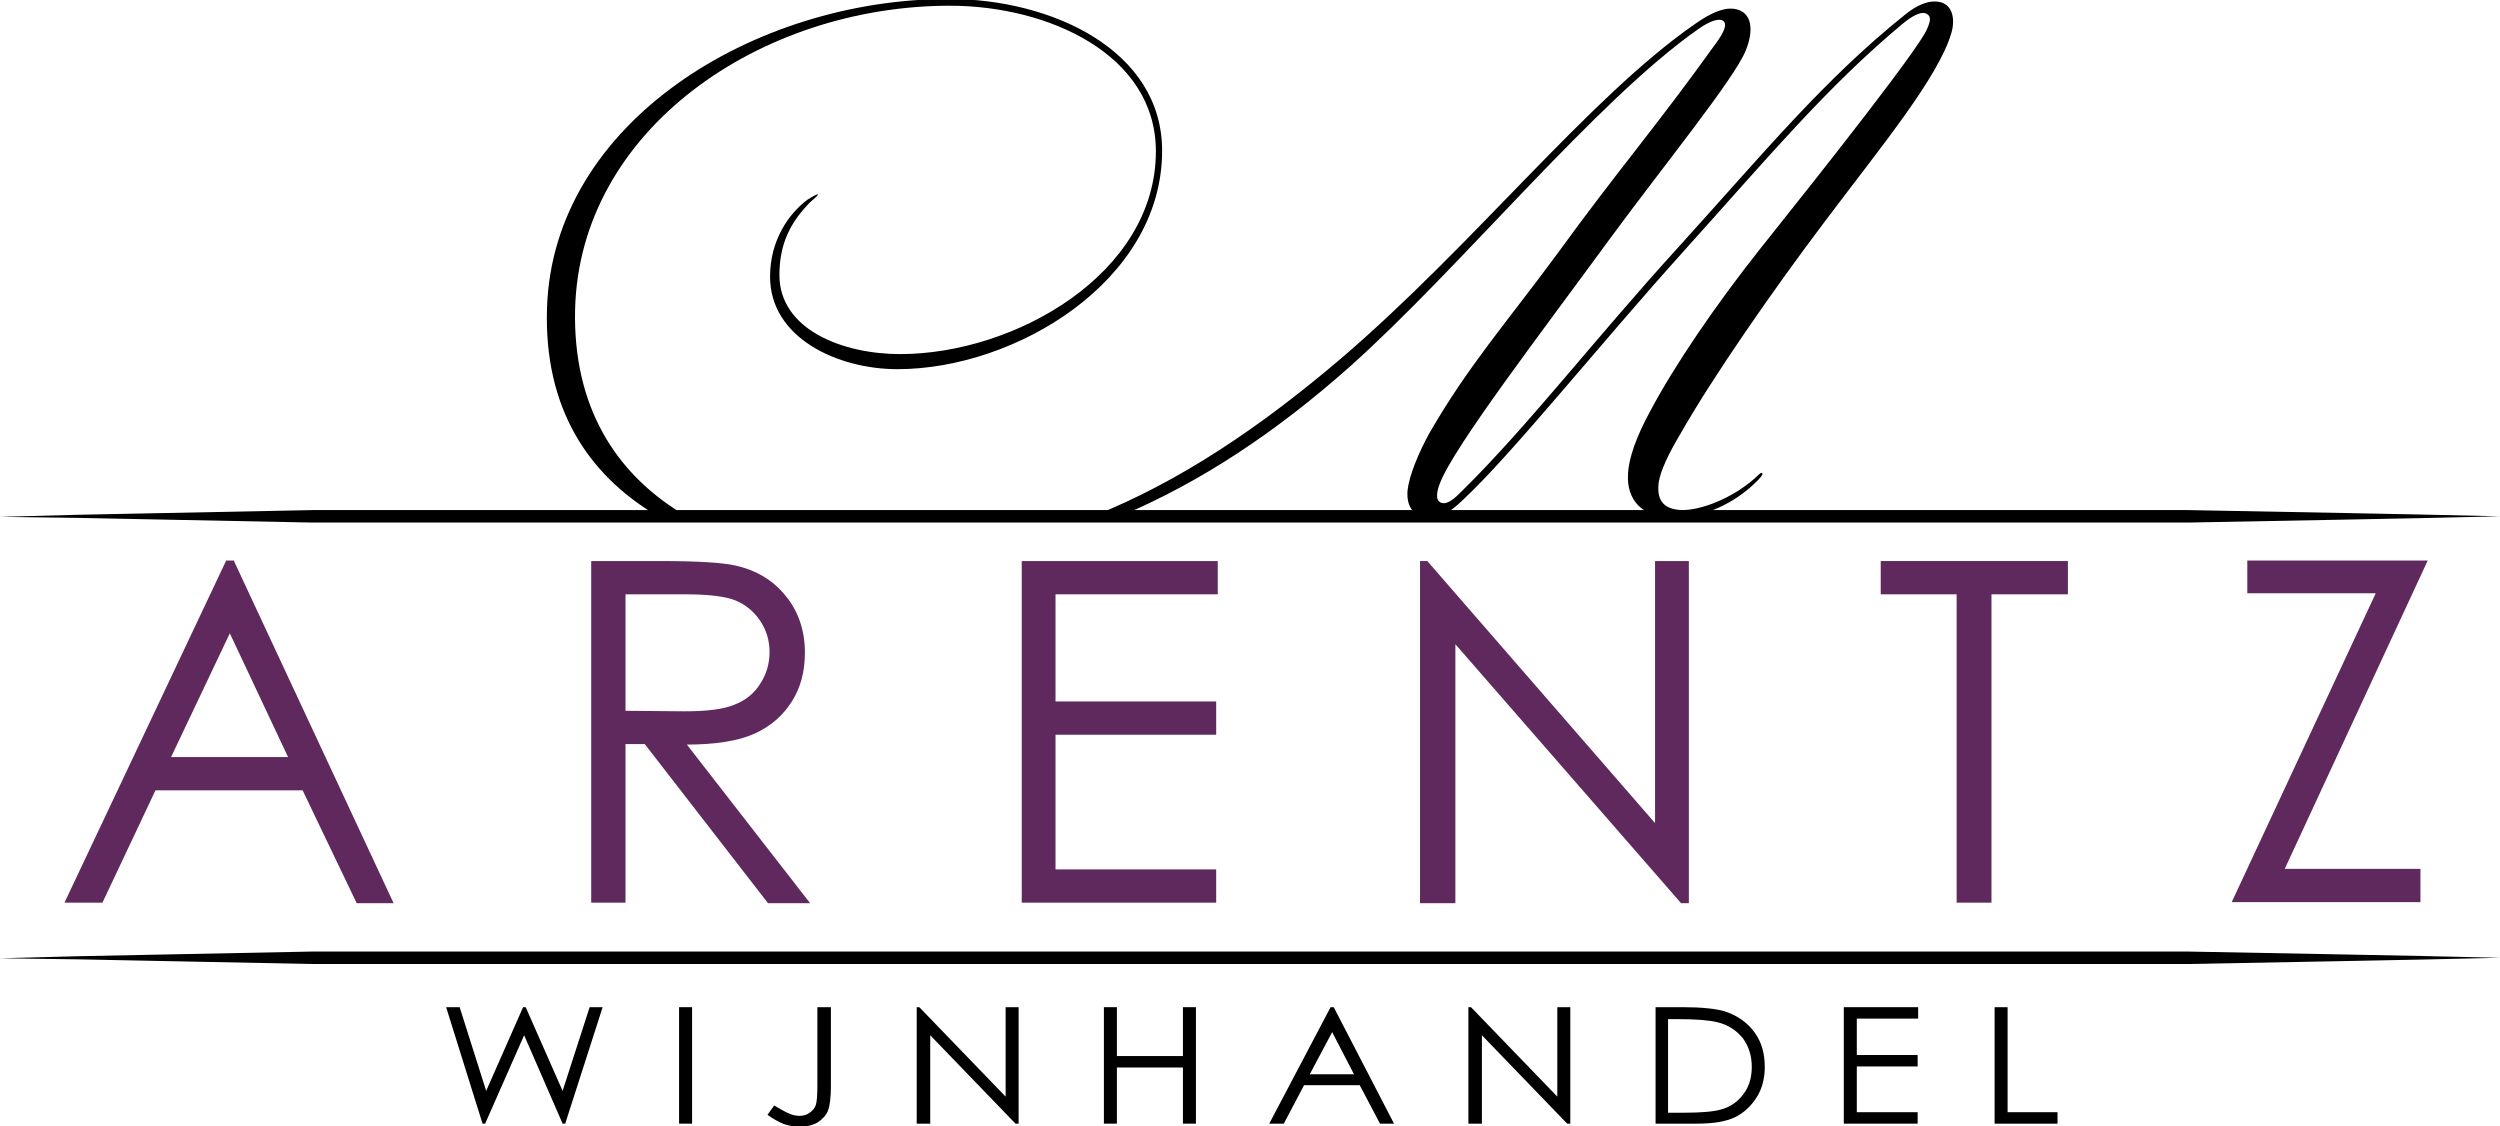 <?xml version="1.0" encoding="utf-8"?>
<!-- Generator: Adobe Illustrator 21.1.0, SVG Export Plug-In . SVG Version: 6.00 Build 0)  -->
<!DOCTYPE svg PUBLIC "-//W3C//DTD SVG 1.1//EN" "http://www.w3.org/Graphics/SVG/1.1/DTD/svg11.dtd">
<svg version="1.1" id="Laag_1" xmlns="http://www.w3.org/2000/svg" xmlns:xlink="http://www.w3.org/1999/xlink" x="0px" y="0px"
	 viewBox="0 0 480.8 216.6" style="enable-background:new 0 0 480.8 216.6;" xml:space="preserve">
<style type="text/css">
	.st0{fill:#60295E;}
</style>
<g>
	<g>
		<path class="st0" d="M45,107.9l30.7,65.8h-7.1L58.2,152H29.9l-10.2,21.6h-7.3l31.1-65.8H45z M44.2,121.8l-11.3,23.8h22.5
			L44.2,121.8z"/>
		<path class="st0" d="M113.7,107.9h13.1c7.3,0,12.3,0.3,14.8,0.9c3.9,0.9,7.1,2.8,9.5,5.8c2.4,2.9,3.7,6.6,3.7,10.9
			c0,3.6-0.8,6.7-2.5,9.4c-1.7,2.7-4.1,4.8-7.2,6.2c-3.1,1.4-7.5,2.1-13,2.1l23.7,30.5h-8.1L124,143.1h-3.7v30.5h-6.6V107.9z
			 M120.3,114.3v22.4l11.3,0.1c4.4,0,7.6-0.4,9.7-1.3c2.1-0.8,3.8-2.2,4.9-4c1.2-1.8,1.8-3.9,1.8-6.1c0-2.2-0.6-4.2-1.8-6
			c-1.2-1.8-2.8-3.1-4.7-3.9c-1.9-0.8-5.2-1.2-9.7-1.2H120.3z"/>
		<path class="st0" d="M196.5,107.9h37.7v6.4H203v20.6h30.9v6.4H203v25.9h30.9v6.4h-37.4V107.9z"/>
		<path class="st0" d="M273.1,173.7v-65.8h1.4l43.8,50.4v-50.4h6.5v65.8h-1.5l-43.4-49.8v49.8H273.1z"/>
		<path class="st0" d="M361.7,114.3v-6.4h36v6.4h-14.7v59.3h-6.7v-59.3H361.7z"/>
		<path class="st0" d="M432.2,114.2v-6.4h34.7l-27.5,59.3h26.1v6.4h-36.3l27.7-59.4H432.2z"/>
		<path d="M85.8,193.7h2.6l5.1,16.1l7.1-16.1h0.5l7.1,16.1l5.2-16.1h2.5l-7.2,22.4h-0.5l-7.4-17l-7.5,17h-0.5L85.8,193.7z"/>
		<path d="M130.6,193.7h2.5v22.4h-2.5V193.7z"/>
		<path d="M157.3,193.7h2.5v15.1c0,2.3-0.2,3.9-0.6,4.9c-0.4,0.9-1.1,1.6-2,2.2c-0.9,0.5-2.1,0.8-3.4,0.8c-1,0-2-0.2-3-0.5
			c-1-0.4-2.1-1-3.2-1.8l1.3-1.8c1.3,0.8,2.4,1.4,3.2,1.7c0.6,0.2,1.1,0.3,1.7,0.3c0.7,0,1.4-0.2,1.9-0.6c0.6-0.4,1-0.9,1.2-1.5
			c0.2-0.6,0.3-1.9,0.3-3.7V193.7z"/>
		<path d="M176.3,216.1v-22.4h0.5l16.6,17.2v-17.2h2.5v22.4h-0.6l-16.4-17v17H176.3z"/>
		<path d="M212.3,193.7h2.5v9.4h12.7v-9.4h2.5v22.4h-2.5v-10.8h-12.7v10.8h-2.5V193.7z"/>
		<path d="M256.5,193.7l11.6,22.4h-2.7l-3.9-7.4h-10.7l-3.9,7.4h-2.8l11.8-22.4H256.5z M256.2,198.5l-4.3,8.1h8.5L256.2,198.5z"/>
		<path d="M282.4,216.1v-22.4h0.5l16.6,17.2v-17.2h2.5v22.4h-0.6l-16.4-17v17H282.4z"/>
		<path d="M318.4,216.1v-22.4h5.2c3.7,0,6.4,0.3,8.1,0.8c2.4,0.8,4.3,2.1,5.7,4c1.4,1.9,2,4.1,2,6.7c0,2.2-0.5,4.2-1.6,5.9
			c-1.1,1.7-2.5,3-4.2,3.8c-1.7,0.8-4.1,1.2-7.2,1.2H318.4z M320.8,214h2.9c3.4,0,5.8-0.2,7.2-0.6c1.9-0.5,3.3-1.5,4.4-3
			c1.1-1.4,1.6-3.2,1.6-5.2c0-2.2-0.6-4-1.7-5.5c-1.2-1.5-2.8-2.6-4.9-3.1c-1.6-0.4-4.1-0.6-7.7-0.6h-1.8V214z"/>
		<path d="M354.6,193.7h14.3v2.2h-11.8v7h11.7v2.2h-11.7v8.8h11.7v2.2h-14.2V193.7z"/>
		<path d="M383.6,193.7h2.5v20.2h9.6v2.2h-12.1V193.7z"/>
	</g>
	<g>
		<path d="M373.1,0.4c-2.2-0.5-4.6,0.7-6.7,2.4c-15.7,12.6-27,26.4-43.4,44.5c-16.5,18.1-29,34.5-41.9,47.2
			c-1.3,1.3-2.7,2.6-3.9,2.2c-1.3-0.4-0.8-2.4-0.3-3.7c2.7-7.1,19.5-29,32.8-47.2c10.3-14,23.8-30.6,26-36c1.6-3.8,1.4-7.6-2.2-8.1
			c-2.2-0.3-4.8,1-7.5,2.9c-20.4,14.1-42.8,42.8-68.4,64.6c-15.3,13-30.7,23.4-47.2,30c1.8-0.1,3.5-0.1,5.2,0
			c15.4-6.5,29.8-16.1,43.9-28.6c21.3-19,47.4-51.2,67.1-65c2.4-1.7,4.1-2.1,4.8-1.6c0.9,0.7,0,2.4-1.3,4.2
			c-11.6,16.2-19,24.6-30.6,40.6c-9.8,13.3-17.1,21.5-24.6,34.5c-2.1,3.8-3.9,8.2-4.2,11c-0.3,3.3,1.4,5.2,4.1,5.4
			c2.2,0.1,4.2-1.3,6.7-3.7c9.4-8.8,26-29.6,42.4-47.8c15.6-17.3,27.3-31.4,42.1-43.7c1.6-1.3,3.5-2.5,4.6-1.8
			c0.8,0.5,0.7,1.3,0,2.9C369,9.4,351.1,32.1,338.4,48C330,58.6,322,70.3,317.3,79.2c-2.6,4.8-4.1,9-4.2,12
			c-0.3,4.8,2.6,8.4,8.8,8.4c6.1,0,11.8-3.1,15.3-6.4c1.3-1.2,2-2,1.7-2.2c-0.3-0.3-0.7,0.5-2.4,1.8c-4.2,3.4-10.5,5.8-14.1,5.2
			c-2.6-0.4-3.8-2-3.4-5.2c0.3-2.1,1.8-5.4,4.2-9.4c6.2-10.9,17.7-27.5,27.9-41c10.6-14.1,21.7-27.5,24.2-36.1
			C376.1,3.5,375.4,0.9,373.1,0.4z"/>
		<path d="M128.7,98.6c0.7,0,1.4,0,2.2,0c-12.5-7.7-20.7-20.4-20.3-39c0.8-34.7,35.7-58.5,72.1-58.5c18.8,0,39.6,9.3,39.6,28
			c0,23.6-27.2,39-49.2,39c-11,0-23.2-4.7-23.2-15.2c0-6,2.1-10.1,5.8-13.9c0.7-0.7,1.7-1.4,1.6-1.6c-0.1-0.1-0.9,0.3-2,1
			c-3.5,2.6-7.2,7.7-7.2,14.8c0,11.8,13,17.8,24.5,17.8c22.6,0,50.9-16.9,50.9-42c0-19.4-21.3-29.2-41-29.2
			c-37.4,0-76.2,23.7-77.3,59.5c-0.6,19.3,8,31.9,20.7,39.6C126.8,98.8,127.7,98.6,128.7,98.6z"/>
	</g>
	<g>
		<g>
			<path d="M0,99.4L15,99l15-0.3l30.1-0.6l60.1,0h120.2h120.2h60.1c20,0.4,40.1,0.7,60.1,1.2c-20,0.5-40.1,0.8-60.1,1.2h-60.1H240.4
				H120.2l-60.1,0l-30.1-0.6l-15-0.3L0,99.4z"/>
		</g>
		<g>
			<path d="M0,184.3l15-0.4l15-0.3l30.1-0.6l60.1,0h120.2h120.2h60.1c20,0.4,40.1,0.7,60.1,1.2c-20,0.5-40.1,0.8-60.1,1.2h-60.1
				H240.4H120.2l-60.1,0l-30.1-0.6l-15-0.3L0,184.3z"/>
		</g>
	</g>
</g>
</svg>
